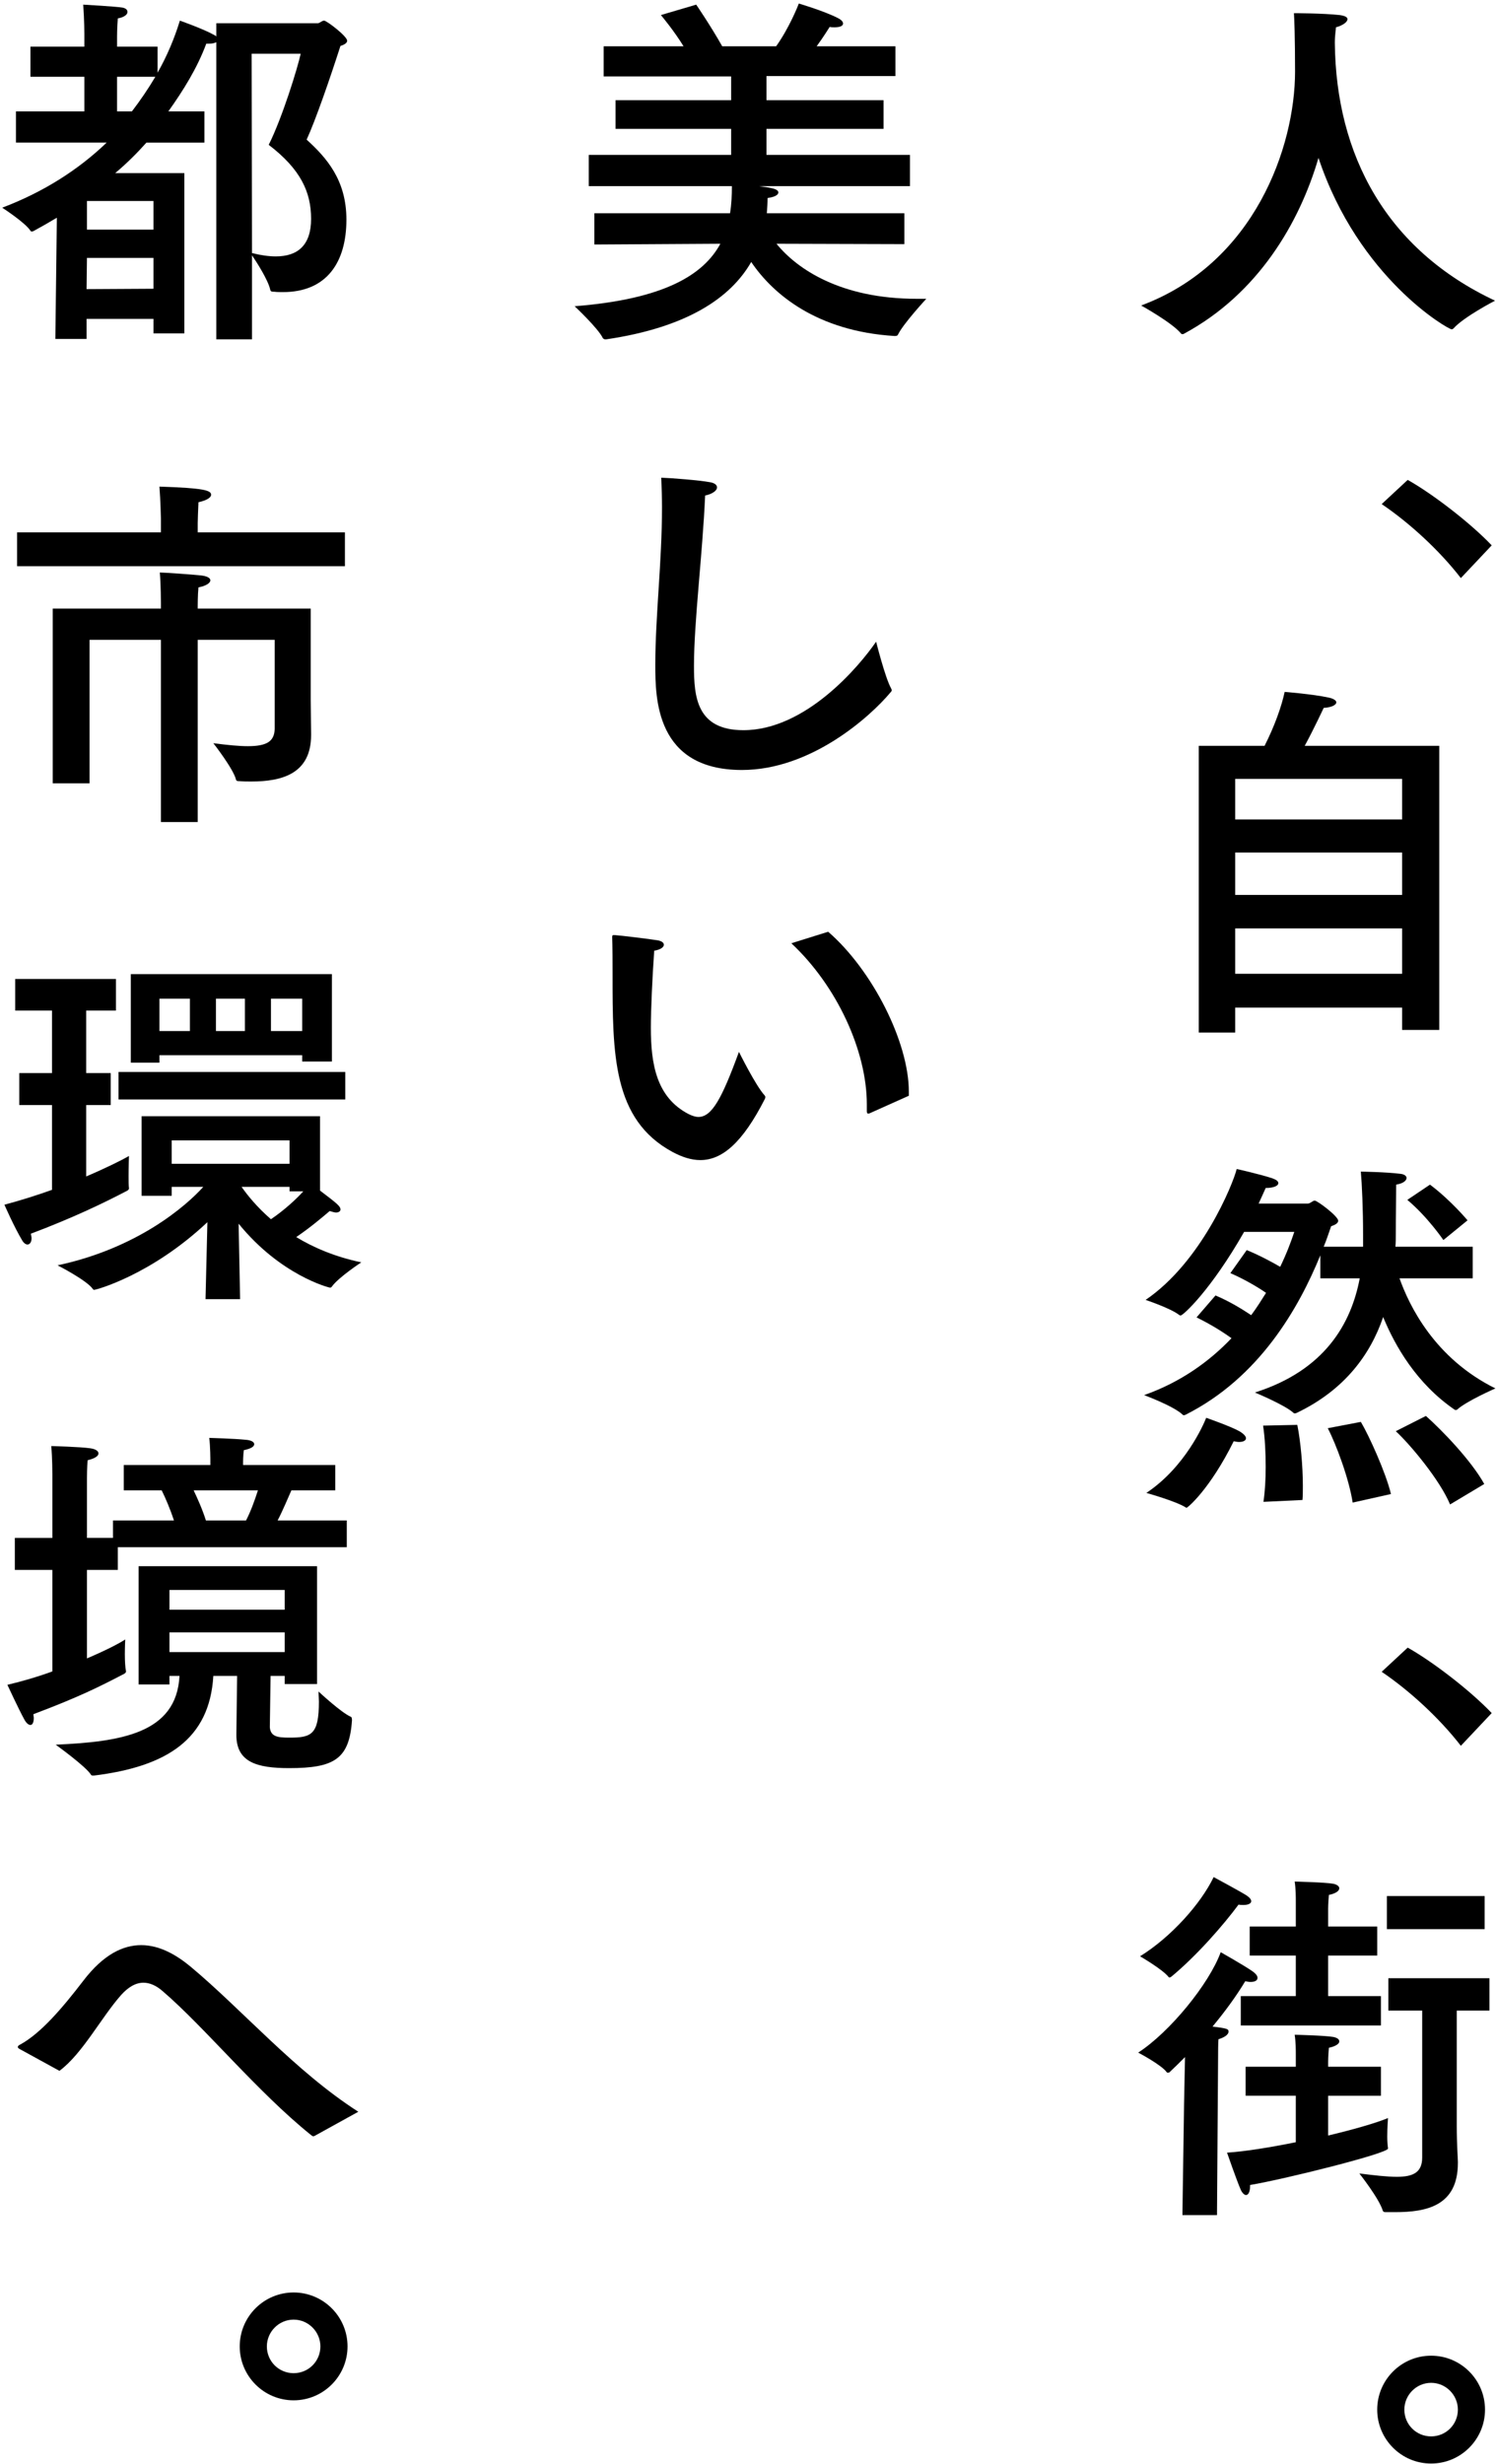 <svg enable-background="new 0 0 376 619" height="619" viewBox="0 0 376 619" width="376" xmlns="http://www.w3.org/2000/svg"><path d="m335.493 10.791c.28 28.217 12.987 51.947 40.268 64.747 0 0-7.941 4.11-10.464 7.007-.093.094-.28.188-.467.188-.841 0-23.357-12.801-33.448-43.071-4.765 16.351-15.229 34.195-33.821 44.192-.094.094-.28.094-.374.094-.093 0-.28 0-.374-.188-2.242-2.709-9.997-7.008-9.997-7.008 28.589-10.65 38.68-39.987 38.68-58.767 0-8.502-.187-13.454-.28-14.669 0 0 7.287 0 11.492.468 1.401.187 1.962.561 1.962 1.028 0 .747-1.214 1.588-2.896 2.055-.001.561-.281 1.869-.281 3.924z"/><path d="m367.166 145.236c-5.419-7.007-12.987-13.921-19.9-18.592l6.54-6.073c6.353 3.55 15.883 10.931 21.115 16.443z"/><path d="m361.747 258.756h-9.343v-5.605h-41.95v6.26h-9.156v-72.035h16.537c2.523-4.951 4.298-9.996 5.045-13.547 0 0 7.007.561 10.931 1.401 1.495.28 2.056.841 2.056 1.215 0 .653-1.215 1.308-3.177 1.401 0 0-2.429 5.232-4.765 9.529h33.822zm-51.293-63.065v10.184h41.95v-10.184zm0 18.498v10.651h41.95v-10.651zm0 19.061v11.398h41.95v-11.398z"/><path d="m370.155 321.168h-18.405c2.429 6.82 8.782 20.088 24.105 27.654 0 0-7.288 3.178-9.624 5.326-.093.094-.187.094-.28.094-.187 0-.28 0-.374-.094-9.53-6.541-14.949-15.977-17.938-23.264-3.177 9.342-9.623 18.312-21.769 24.104-.187.094-.28.094-.467.094-.093 0-.187 0-.28-.094-2.055-1.961-9.717-5.139-9.717-5.139 17.658-5.605 24.198-17.377 26.347-28.682h-9.903v-5.793c-5.419 13.268-15.322 30.738-33.915 40.082-.187.092-.28.092-.374.092s-.187 0-.28-.092c-2.149-2.15-9.717-4.953-9.717-4.953 9.25-3.27 16.443-8.502 21.956-14.295-2.056-1.494-5.139-3.457-8.783-5.23l4.765-5.514c3.55 1.496 6.727 3.457 8.969 4.953 1.401-1.869 2.616-3.832 3.737-5.607-2.149-1.494-5.699-3.549-8.969-4.951l4.111-5.793c2.99 1.215 6.167 2.896 8.409 4.205 1.588-3.27 2.709-6.26 3.55-8.783h-12.613c-8.315 14.576-15.322 21.021-15.976 21.021-.094 0-.187-.092-.28-.092-2.056-1.682-8.502-3.832-8.502-3.832 14.015-9.529 21.956-29.057 22.891-32.887 0 0 5.886 1.309 8.969 2.336 1.027.373 1.495.748 1.495 1.215 0 .654-1.121 1.215-3.177 1.215 0 0-.654 1.494-1.775 3.924h12.333c.654 0 1.215-.748 1.775-.748.654 0 5.886 3.924 5.886 5.045 0 .654-.747 1.027-1.775 1.402-.561 1.588-1.121 3.363-1.869 5.139h9.903v-2.896c0-6.447-.28-12.801-.561-15.977 0 0 6.354.094 9.997.561.935.094 1.495.561 1.495 1.027 0 .654-.841 1.402-2.616 1.682 0 2.803-.093 7.475-.093 12.613 0 .934 0 1.963-.094 2.99h19.434v7.942zm-71.941 57.646s-.093 0-.187-.094c-2.522-1.588-9.903-3.645-9.903-3.645 9.717-6.447 14.388-17.191 15.042-18.873 0 0 6.167 2.15 8.315 3.363 1.121.654 1.682 1.309 1.682 1.775 0 .561-.654.936-1.775.936-.374 0-.841-.094-1.308-.188-5.979 12.055-11.585 16.726-11.866 16.726zm27.843-20.835c.841 4.111 1.401 10.465 1.401 15.322 0 1.309 0 2.523-.094 3.551l-9.81.467c.374-2.521.561-5.605.561-8.781 0-3.551-.187-7.289-.654-10.371zm15.976-.747c2.056 3.455 6.26 12.705 7.568 18.125l-9.623 2.148c-.935-6.072-4.205-14.762-6.26-18.686zm22.423 20.741c-2.522-6.072-9.904-14.949-13.641-18.406l7.568-3.83c4.111 3.645 11.398 11.211 14.668 17.098zm-1.682-66.428s-3.924-5.793-9.063-10.092l5.699-3.83c5.232 3.924 9.437 8.969 9.437 8.969z"/><path d="m367.166 438.609c-5.419-7.008-12.987-13.92-19.9-18.592l6.54-6.074c6.353 3.551 15.883 10.932 21.115 16.445z"/><path d="m305.875 556.52h-8.689l.374-25.32c0-1.867.187-9.25.28-14.387-1.308 1.307-2.616 2.615-3.924 3.83-.093.094-.28.094-.374.094s-.187 0-.28-.094c-1.308-1.869-7.194-4.953-7.194-4.953 7.942-5.137 17.845-17.283 20.742-25.225 0 0 5.792 3.27 7.941 4.764.934.654 1.308 1.215 1.308 1.682 0 .654-.654 1.029-1.775 1.029-.374 0-.841-.094-1.308-.188-2.243 3.736-5.045 7.568-8.222 11.398 3.924.467 4.018.654 4.018 1.309s-.934 1.4-2.522 1.867c-.094.654-.094 3.645-.094 3.645zm-11.491-59.889c-.187.094-.28.188-.467.188 0 0-.093 0-.187-.094-1.401-1.869-7.194-5.232-7.194-5.232 7.848-4.857 15.323-13.268 18.499-19.9 0 0 6.26 3.363 8.222 4.578.841.561 1.214 1.027 1.214 1.494 0 .561-.748.936-1.962.936-.374 0-.748 0-1.215-.094-3.736 5.044-10.463 12.798-16.91 18.124zm52.694 29.896h-13.267v9.998c6.26-1.494 11.866-3.084 15.042-4.391 0 0-.187 2.428-.187 4.67 0 1.121.093 2.242.187 2.896v.094c0 1.215-25.787 7.662-34.663 9.156v.281c0 1.494-.467 2.242-1.028 2.242-.374 0-.934-.469-1.308-1.309-1.027-2.336-3.457-9.344-3.457-9.344 4.484-.279 10.838-1.307 17.284-2.615v-11.68h-12.611v-7.287h12.613v-2.055s0-.373 0-.936c0-1.121 0-3.176-.28-5.045 0 0 7.755.188 9.717.561.934.188 1.495.561 1.495 1.121s-.841 1.215-2.616 1.59c-.187 2.055-.187 3.549-.187 3.549v1.215h13.267v7.289zm-.934-35.222h-12.333v10.184h13.267v7.381h-35.223v-7.381h13.828v-10.184h-11.585v-7.287h11.585v-5.232s0-.373 0-.934c0-1.215 0-3.27-.28-5.139 0 0 7.755.188 9.717.561.934.188 1.495.654 1.495 1.121 0 .654-.841 1.309-2.616 1.682-.187 2.055-.187 3.457-.187 3.457v4.484h12.333v7.287zm28.215 13.828h-8.222v28.963c0 4.578.28 8.316.28 8.969v.375c0 10.744-7.848 12.332-15.79 12.332-.841 0-1.588 0-2.429 0-.28 0-.561-.094-.654-.373-.935-3.084-5.886-9.344-5.886-9.344 3.737.467 6.914.842 9.437.842 4.111 0 6.353-1.121 6.353-4.859v-36.904h-8.502v-8.129h25.413zm-1.214-20.461h-24.572v-8.314h24.572z"/><path d="m359.691 618.93c-7.474 0-13.547-6.072-13.547-13.547s6.073-13.547 13.547-13.547c7.475 0 13.547 6.072 13.547 13.547s-6.072 13.547-13.547 13.547zm-6.727-13.547c0 3.736 2.99 6.727 6.727 6.727s6.727-2.99 6.727-6.727c0-3.645-2.99-6.727-6.727-6.727s-6.727 3.082-6.727 6.727z"/><path d="m225.06 19.106h-32.42v6.073h29.43v7.193h-29.43v6.541h36.063v7.848h-37.932c2.709.373 4.858.654 4.858 1.588 0 .561-.748 1.121-2.709 1.402 0 1.308-.094 2.521-.187 3.83h34.569v7.755l-32.14-.094c5.139 6.354 16.163 13.827 35.223 13.827h2.429s-5.792 6.26-7.101 8.97c-.187.374-.467.374-.934.374-19.527-1.215-30.551-10.558-35.97-18.593-5.139 8.97-16.07 16.444-36.438 19.434-.094 0-.187 0-.28 0-.187 0-.374-.094-.561-.28-1.121-2.43-7.101-8.035-7.101-8.035 22.61-1.775 32.42-7.941 36.625-15.696l-31.672.187v-7.848h34.102c.374-2.242.467-4.578.467-6.82h-35.971v-7.848h35.784v-6.541h-29.057v-7.193h29.057v-5.98h-32.046v-7.567h20.087c-2.429-3.925-5.232-7.288-5.699-7.849l8.876-2.616s3.644 5.326 6.54 10.465h13.547c3.27-4.578 5.512-10.185 5.699-10.745 0 0 6.353 1.868 9.81 3.644.934.467 1.308.935 1.308 1.402 0 .561-.748.934-2.149.934-.374 0-.748 0-1.215-.094-.187.281-1.495 2.43-3.27 4.859h19.807v7.473z"/><path d="m174.421 167.287c0 7.756.654 16.164 12.426 16.164 15.603 0 29.057-15.977 33.354-22.236 0 0 2.242 8.969 3.737 11.679.093.187.187.374.187.561 0 .093-.094.28-.28.467-5.232 6.261-20.087 19.526-37.372 19.526-21.676 0-21.769-18.031-21.769-26.439 0-12.24 1.682-25.787 1.682-39.615 0-2.429-.093-4.951-.187-7.381 2.709.094 9.624.654 12.146 1.121 1.308.188 1.869.748 1.869 1.309 0 .841-1.215 1.682-2.99 2.056-.654 14.853-2.803 31.671-2.803 42.788z"/><path d="m163.583 258.195c0 9.156 1.401 17.471 9.436 21.676.935.467 1.775.746 2.523.746 3.363 0 5.886-4.578 10.184-16.35 0 0 4.205 8.502 6.447 10.932.093.094.187.279.187.467 0 .094-.094.281-.094.373-5.699 11.213-10.838 15.416-16.256 15.416-2.243 0-4.578-.746-7.007-2.055-15.042-8.129-15.042-24.572-15.042-44.66 0-7.941-.093-8.688-.093-9.249 0-.467.093-.561.28-.561h.374c1.402.094 8.409.935 10.745 1.308 1.121.188 1.588.654 1.588 1.121 0 .561-.748 1.215-2.429 1.496-.469 6.727-.843 14.856-.843 19.34zm44.566-24.105c11.118 9.623 20.274 27.748 20.274 40.176v1.027l-9.81 4.391c-.187.094-.28.094-.374.094-.28 0-.374-.188-.374-.654 0-.561 0-1.121 0-1.682 0-13.361-7.475-29.711-18.966-40.455z"/><path d="m79.872 5.838c.467 0 1.027-.654 1.588-.654.654 0 5.792 3.925 5.792 5.046 0 .467-.467.935-1.682 1.308-2.616 8.129-6.26 18.686-8.502 23.545 5.045 4.578 9.997 10.184 9.997 20.087 0 10.745-4.952 18.219-15.977 18.219-.747 0-1.401 0-2.149-.093-.561 0-.934 0-1.027-.561-.561-2.43-3.364-6.82-4.578-8.596v21.115h-8.969v-74.65c-.374.187-.935.373-1.869.373-.187 0-.467 0-.654 0-2.243 6.073-5.793 11.772-9.53 17.004h9.062v7.849h-14.573c-2.335 2.616-4.952 5.231-7.848 7.661h17.378v40.268h-7.754v-3.643h-16.818v5.045h-7.848l.374-30.459c-1.868 1.121-3.831 2.243-5.886 3.364-.187.093-.28.093-.374.093-.187 0-.28 0-.374-.187-1.308-2.056-7.101-5.792-7.101-5.792 10.371-3.924 19.153-9.53 26.253-16.351h-22.796v-7.849h17.191v-8.688h-13.547v-7.567h13.547v-3.177s0-3.364-.28-7.382c0 0 8.315.468 9.903.748.841.188 1.215.561 1.215 1.121s-.748 1.309-2.429 1.588c-.187 2.336-.187 4.578-.187 4.578v2.523h10.184v6.539c2.335-4.11 4.204-8.502 5.605-13.08 0 0 5.886 2.057 8.689 3.645.187.094.374.187.467.373v-3.363zm-58.02 58.954-.093 7.849 16.817-.094v-7.755zm0-14.294v7.193h16.724v-7.193zm7.568-31.206v8.688h3.737c2.149-2.803 4.111-5.699 5.886-8.688zm33.822-5.792.093 50.078c2.242.561 4.204.84 5.979.84 5.512 0 8.876-2.803 8.876-9.436 0-6.82-2.709-12.52-10.651-18.593 3.457-6.913 7.288-19.434 8.035-22.89h-12.332z"/><path d="m86.692 142.247h-82.404v-8.503h36.157v-3.456s-.094-4.485-.374-8.035c11.212.374 12.987.935 12.987 2.056 0 .654-1.028 1.401-3.177 1.868-.093 1.962-.187 4.672-.187 5.325v2.242h36.998zm-8.595 33.541c0 2.336.094 7.194.094 8.596v.28c0 9.717-7.288 11.679-15.042 11.679-1.028 0-1.962 0-2.99-.094-.374 0-.748 0-.841-.374-.654-2.709-5.699-9.156-5.699-9.156 3.55.468 6.447.748 8.689.748 4.765 0 6.633-1.215 6.727-4.298 0-.935 0-3.737 0-7.101 0-6.633 0-15.322 0-15.322h-19.34v45.78h-9.25v-45.78h-17.939v36.063h-9.25v-43.911h27.188v-1.402s0-4.484-.28-7.661c.934 0 7.941.468 10.464.747 1.495.188 2.242.654 2.242 1.215 0 .654-1.027 1.402-2.99 1.775-.187 1.775-.187 4.766-.187 4.766v.561h28.402v22.889z"/><path d="m29.14 253.898h-7.474v15.695h6.166v8.035h-6.166v17.938c5.232-2.242 8.969-4.109 10.744-5.139 0 0-.093 2.711-.093 5.047 0 1.213 0 2.334.093 2.988v.188c0 .188-.187.281-.374.467-6.073 3.178-13.641 6.82-24.292 10.838.094.467.187.842.187 1.121 0 1.027-.467 1.588-1.028 1.588-.374 0-.841-.279-1.214-.84-2.149-3.551-4.578-9.156-4.578-9.156 4.204-1.121 8.315-2.43 11.959-3.736v-21.303h-8.222v-8.035h8.222v-15.695h-9.25v-7.942h25.32zm51.293 45.219c4.298 3.27 5.139 3.924 5.139 4.766 0 .373-.374.748-1.121.748-.374 0-.935-.188-1.588-.375-1.869 1.588-4.952 4.205-8.409 6.541 4.298 2.615 9.717 4.951 16.35 6.354 0 0-5.699 3.736-7.381 6.072-.094.188-.28.279-.467.279-.28 0-12.426-3.082-22.983-16.068l.374 18.965h-8.689l.467-19.34c-14.108 13.268-27.936 17.004-28.496 17.004-.094 0-.187-.092-.28-.186-1.401-2.15-8.876-5.98-8.876-5.98 20.087-4.297 32.233-14.855 36.625-19.713h-7.941v2.242h-7.568v-19.994h44.846v18.685zm6.353-22.89h-56.993v-6.912h56.992v6.912zm-3.364-9.53h-7.475v-1.588h-35.876v1.869h-7.194v-22.236h50.545zm-43.351-15.789v8.129h7.661v-8.129zm3.083 35.596v5.887h29.617v-5.887zm11.118-35.596v8.129h7.287v-8.129zm18.499 48.397v-1.121h-12.052c1.495 2.148 3.924 5.139 7.381 8.129 3.457-2.336 6.447-5.139 8.128-7.008zm-4.671-48.397v8.129h7.848v-8.129z"/><path d="m84.263 374.424h-11.025c-.747 1.682-2.149 5.045-3.457 7.568h17.379v6.727h-57.553v5.699h-7.755v22.236c4.391-1.869 7.941-3.645 9.624-4.766 0 0-.094 1.775-.094 3.738 0 1.682.094 3.363.28 4.203v.188c0 .188-.187.279-.374.467-6.447 3.363-11.492 5.887-22.89 10.184 0 .375.093.654.093.936 0 1.213-.374 1.773-.841 1.773s-1.028-.467-1.495-1.307c-1.402-2.523-4.298-8.783-4.298-8.783 3.55-.84 7.474-1.961 11.305-3.363v-25.506h-9.435v-8.035h9.436v-15.977s0-4.205-.28-7.102c0 0 7.288.188 9.81.561 1.308.188 2.056.654 2.056 1.309 0 .561-.748 1.215-2.709 1.682-.187 1.588-.187 4.484-.187 4.484v15.043h6.54v-4.391h15.323c-.935-2.896-2.243-5.887-3.083-7.568h-9.53v-6.354h21.769v-1.215s0-3.363-.28-5.605c0 0 6.354.188 9.063.467 1.495.094 2.242.561 2.242 1.121s-.748 1.121-2.616 1.496c-.187 1.4-.187 3.082-.187 3.082v.654h23.17v6.354zm-4.578 48.676h-8.128v-2.055h-3.55c-.093 5.699-.187 12.24-.187 12.893.187 2.43 2.056 2.617 4.952 2.617 5.512 0 7.381-.748 7.381-9.062 0-.748-.094-1.588-.094-2.523 0 0 5.699 5.326 8.128 6.354.094 0 .28.188.28.842-.654 9.809-4.484 12.051-15.79 12.051-8.128 0-13.267-1.494-13.267-8.314 0-.094 0-.094 0-.188l.187-14.668h-5.979c-.934 15.977-11.772 22.797-29.991 25.039-.467 0-.654 0-.748-.188-1.214-2.055-8.876-7.566-8.876-7.566 16.164-.748 30.365-2.711 31.112-17.285h-2.522v2.148h-7.755v-29.711h44.846v29.616zm-37.091-23.637v4.951h28.963v-4.951zm0 10.65v4.953h28.963v-4.953zm6.073-35.689c.934 1.963 2.242 4.857 3.083 7.568h10.09c1.215-2.336 2.243-5.232 2.99-7.568z"/><path d="m79.405 536.432c-.374.188-.467.281-.654.281s-.28-.094-.654-.373c-13.36-10.746-26.721-27.096-37.185-36.064-1.682-1.494-3.363-2.148-4.858-2.148-2.056 0-3.924 1.215-5.606 3.082-5.045 5.699-9.717 14.762-15.509 19.061l-9.717-5.326c-.561-.279-.748-.467-.748-.654 0-.279.28-.467.654-.654 5.139-2.803 10.558-9.154 15.79-15.975 5.139-6.729 10.09-8.971 14.575-8.971 4.858 0 9.156 2.711 12.426 5.42 12.894 10.744 26.254 26.254 42.137 36.438z"/><path d="m73.799 603.049c-7.474 0-13.547-6.074-13.547-13.549 0-7.473 6.073-13.547 13.547-13.547 7.475 0 13.547 6.074 13.547 13.547 0 7.475-6.073 13.549-13.547 13.549zm-6.727-13.549c0 3.738 2.99 6.729 6.727 6.729s6.727-2.99 6.727-6.729c0-3.643-2.99-6.727-6.727-6.727s-6.727 3.084-6.727 6.727z"/><path d="m0 0h376v619h-376z" fill="none"/></svg>